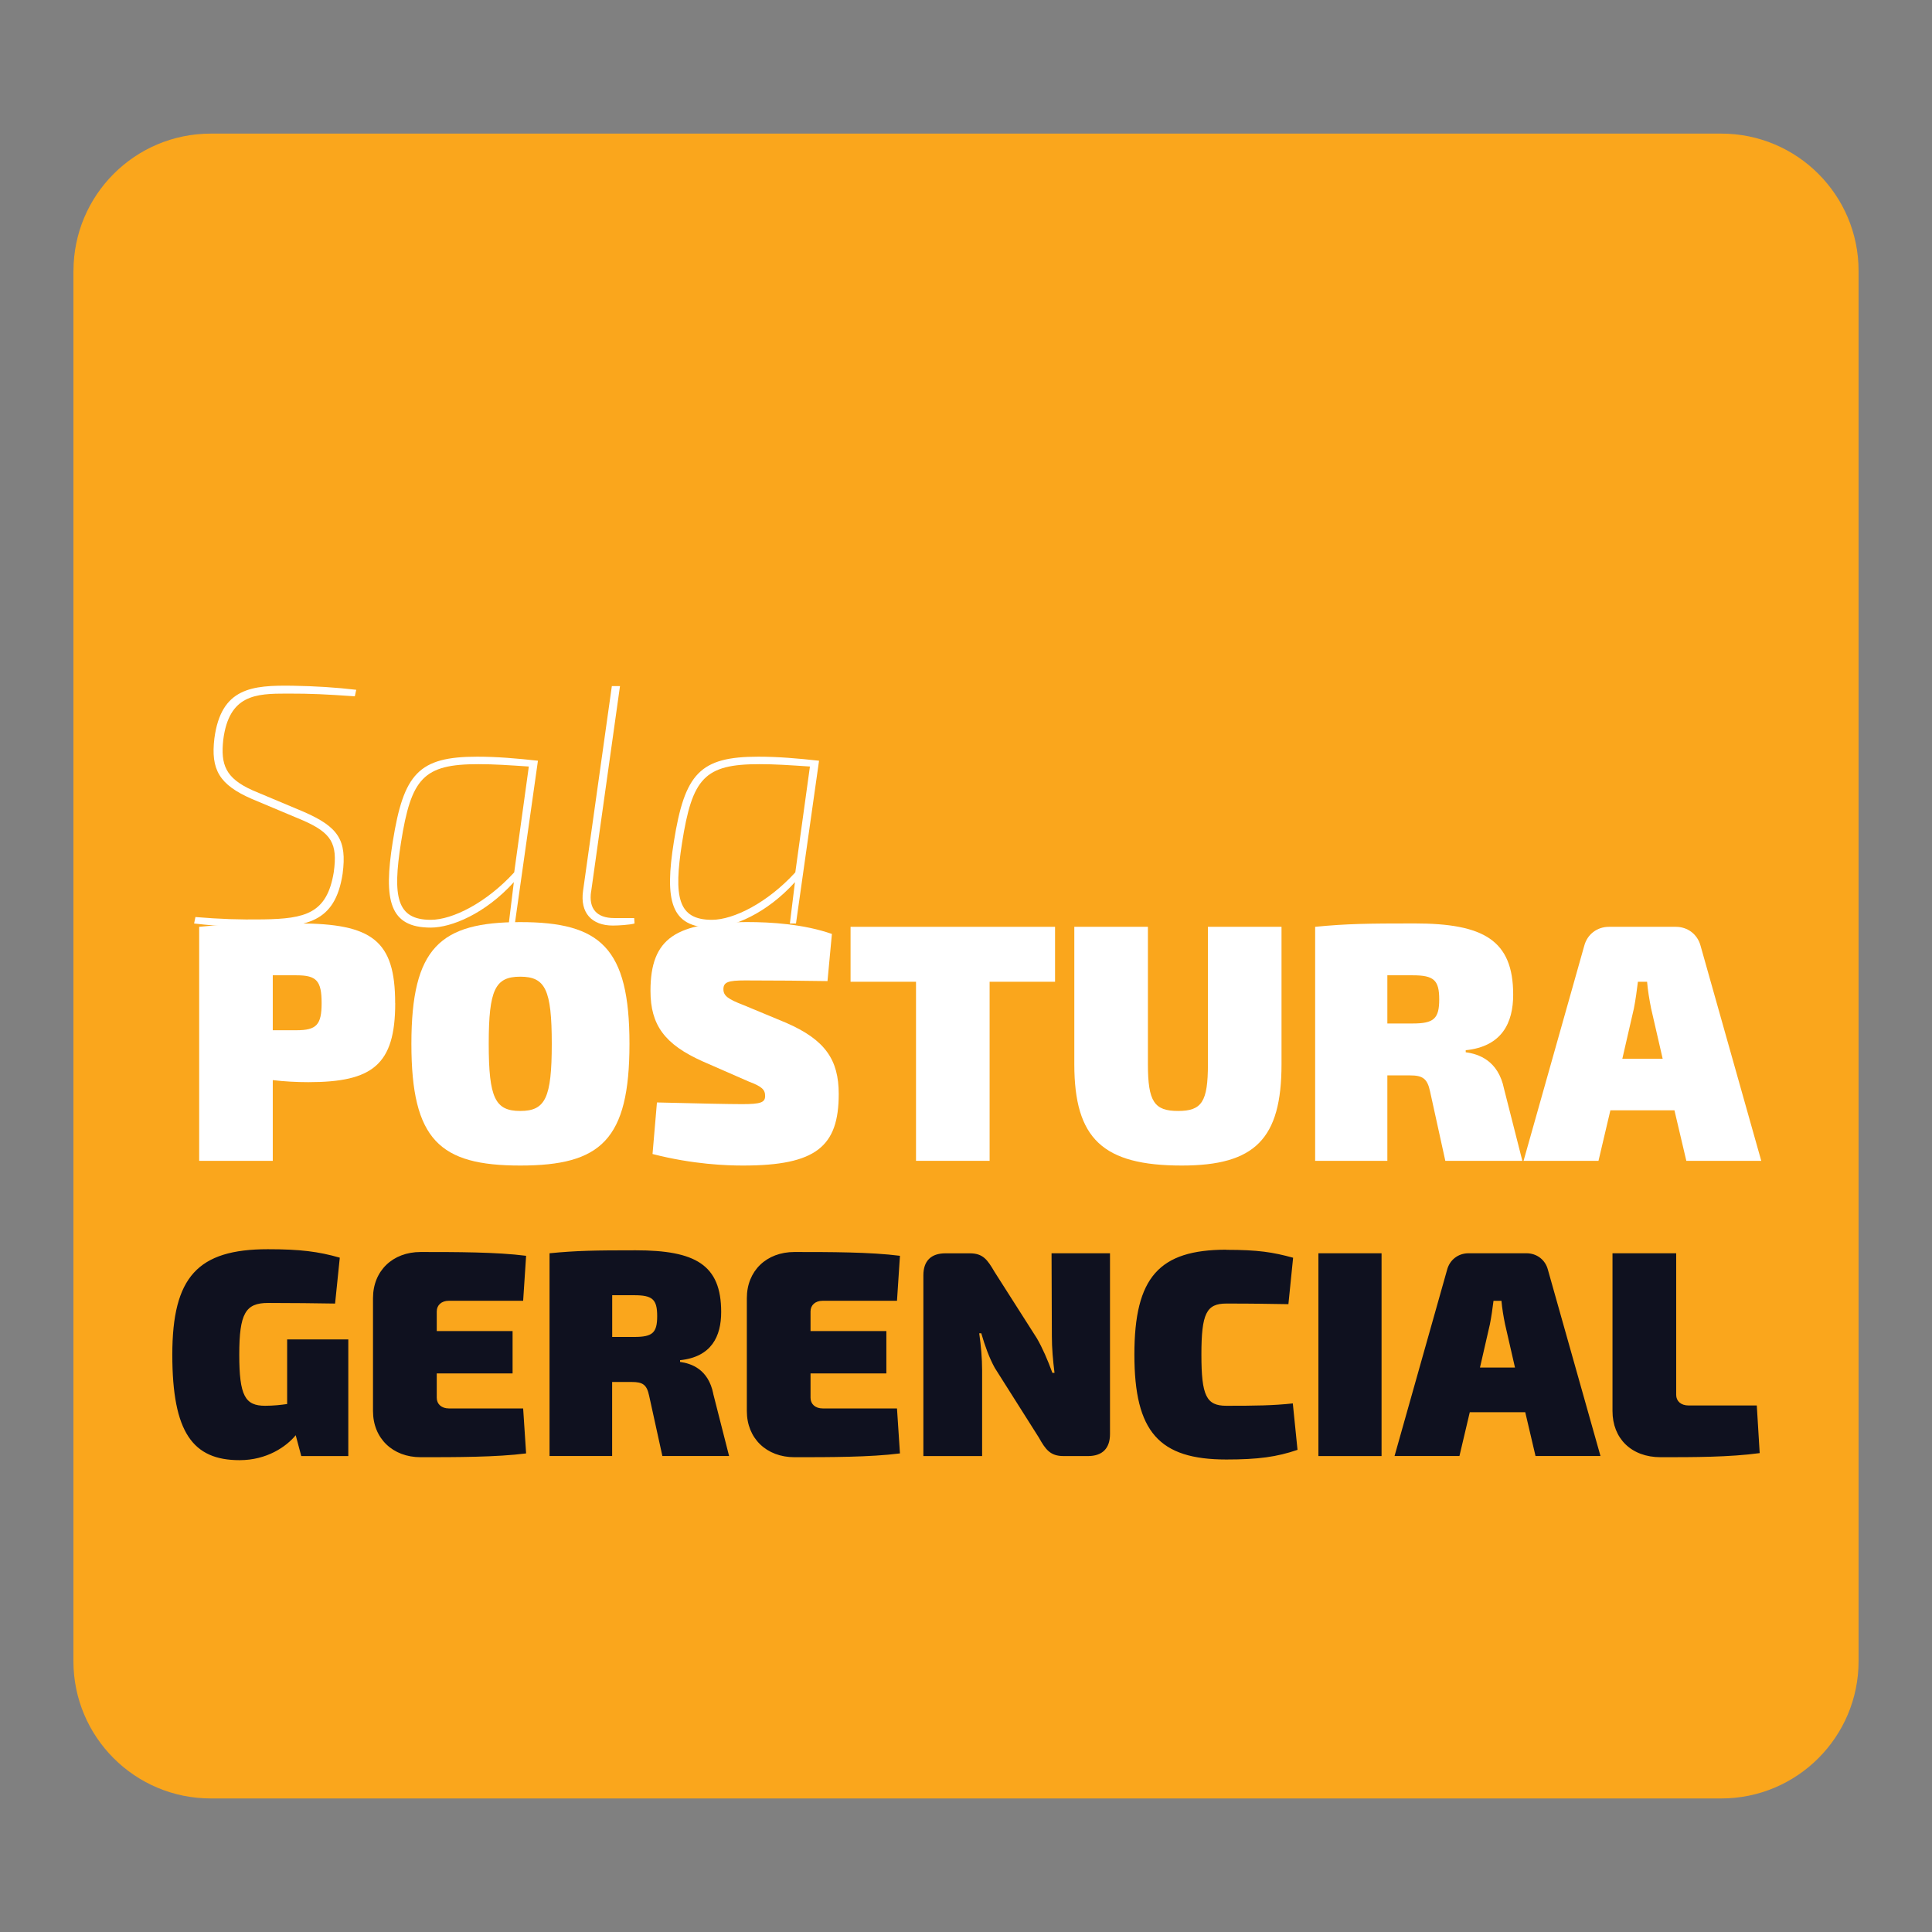 <?xml version="1.0" encoding="UTF-8"?>
<svg id="Layer_1" data-name="Layer 1" xmlns="http://www.w3.org/2000/svg" xmlns:xlink="http://www.w3.org/1999/xlink" viewBox="0 0 320 320">
  <rect x="0" y="0" width="320" height="320" fill="#808080" stroke="none"/>
  <defs>
    <style>
      .cls-1 {
        fill: none;
      }

      .cls-2 {
        fill: #0f111f;
      }

      .cls-3 {
        clip-path: url(#clippath-1);
      }

      .cls-4 {
        clip-path: url(#clippath-3);
      }

      .cls-5 {
        clip-path: url(#clippath-2);
      }

      .cls-6 {
        fill: #fff;
      }

      .cls-7 {
        fill: #faa61c;
      }

      .cls-8 {
        clip-path: url(#clippath);
      }
    </style>
    <clipPath id="clippath">
      <rect class="cls-1" x="12.17" y="22.13" width="295.66" height="275.73"/>
    </clipPath>
    <clipPath id="clippath-1">
      <rect class="cls-1" x="12.17" y="22.14" width="295.66" height="275.73"/>
    </clipPath>
    <clipPath id="clippath-2">
      <rect class="cls-1" x="-42.14" y="49.46" width="265.06" height="126.01"/>
    </clipPath>
    <clipPath id="clippath-3">
      <rect class="cls-1" x="12.17" y="22.14" width="295.66" height="275.73"/>
    </clipPath>
  </defs>
  <g class="cls-8">
    <g class="cls-3">
      <path class="cls-7" d="M12.17,44.88c0-12.56,10.18-22.75,22.75-22.75h250.18c12.56,0,22.74,10.18,22.74,22.75v230.25c0,12.56-10.18,22.75-22.74,22.75H34.91c-12.56,0-22.75-10.18-22.75-22.75V44.88Z"/>
      <g class="cls-5">
        <g>
          <path class="cls-6" d="M59,114.26l-.23,1.07c-5-.34-6.96-.45-11.23-.45-5.17,0-9.6.17-10.56,7.64-.45,4.1.34,6.35,4.83,8.37l8.42,3.54c5.84,2.53,7.25,4.72,6.52,10.28-1.24,8.2-6.07,8.87-13.93,8.87-2.13,0-5.95-.06-10.67-.62l.22-1.07c4.1.34,7.25.45,11.23.39,6.96-.11,10.56-.96,11.68-7.81.67-4.77-.39-6.52-5.11-8.59l-8.43-3.54c-5.45-2.36-6.85-4.89-6.23-10.05,1.12-8.37,6.18-8.82,13.03-8.71,3.65.06,7.13.28,10.45.67Z"/>
          <path class="cls-6" d="M89.1,126l-3.82,26.96h-1.01l.84-6.85c-4.72,5.22-10.33,7.53-13.76,7.53-6.85,0-7.86-4.49-6.29-14.27,1.8-11.23,4.27-14.04,13.99-14.04,3.26,0,6.52.28,10.05.67ZM85.17,144.48l2.42-17.52c-3.48-.23-5.67-.39-8.37-.39-9.1,0-11.12,2.3-12.81,13.03-1.4,8.93-.73,12.75,4.94,12.75,3.59,0,9.21-2.81,13.82-7.86Z"/>
          <path class="cls-6" d="M97.91,147.62c-.45,2.92.96,4.44,3.82,4.44h3.31l.06.9c-.73.22-2.64.34-3.59.34-3.48,0-5.45-2.08-4.94-5.73l4.77-33.93h1.35l-4.77,33.98Z"/>
          <path class="cls-6" d="M135.66,126l-3.82,26.96h-1.01l.84-6.85c-4.72,5.22-10.33,7.53-13.76,7.53-6.85,0-7.86-4.49-6.29-14.27,1.8-11.23,4.27-14.04,13.99-14.04,3.26,0,6.52.28,10.05.67ZM131.73,144.48l2.42-17.52c-3.48-.23-5.67-.39-8.37-.39-9.1,0-11.12,2.3-12.81,13.03-1.4,8.93-.73,12.75,4.94,12.75,3.59,0,9.21-2.81,13.82-7.86Z"/>
        </g>
      </g>
    </g>
    <g>
      <path class="cls-6" d="M65.46,166.15c0,10.22-3.76,13.09-14.38,13.09-1.97,0-3.99-.11-5.9-.34v13.37h-12.19v-38.76c5.17-.51,8.65-.56,16.4-.56,12.3,0,16.06,2.86,16.06,13.2ZM53.27,166.15c0-3.71-.84-4.61-4.16-4.61h-3.93v9.1h3.93c3.31,0,4.16-.9,4.16-4.49Z"/>
      <path class="cls-6" d="M104.26,172.89c0,15.95-4.77,20.16-18.09,20.16s-18.03-4.21-18.03-20.16,4.77-20.16,18.03-20.16,18.09,4.21,18.09,20.16ZM80.95,172.89c0,8.99,1.07,11.12,5.22,11.12s5.22-2.13,5.22-11.12-1.07-11.12-5.22-11.12-5.22,2.13-5.22,11.12Z"/>
      <path class="cls-6" d="M137.79,154.69l-.73,7.81c-3.37-.06-8.82-.11-13.65-.11-2.81,0-3.59.28-3.59,1.46,0,1.07.73,1.63,3.37,2.64l7.02,2.92c6.46,2.81,8.71,6.12,8.71,11.79,0,8.71-3.76,11.85-15.84,11.85-2.64,0-8.26-.17-15-1.91l.73-8.54c6.68.17,12.02.28,14.1.28,3.09,0,3.82-.28,3.82-1.35s-.56-1.57-2.64-2.36l-7.7-3.37c-6.29-2.81-8.65-6.01-8.65-11.68,0-8.82,4.27-11.4,15.95-11.4,4.04,0,9.44.34,14.1,1.97Z"/>
      <path class="cls-6" d="M174.75,162.61h-10.84v29.66h-12.19v-29.66h-10.84v-9.1h33.87v9.1Z"/>
      <path class="cls-6" d="M212.26,176.26c0,12.36-4.38,16.79-16.51,16.79-13.09,0-17.81-4.44-17.81-16.79v-22.75h12.19v22.75c0,6.23,1.07,7.75,5,7.75s4.94-1.52,4.94-7.75v-22.75h12.19v22.75Z"/>
      <path class="cls-6" d="M252.14,192.27h-12.75l-2.53-11.51c-.45-2.13-1.24-2.64-3.31-2.64h-3.76v14.15h-11.96v-38.76c5.17-.51,8.71-.56,16.46-.56,11.4,0,16.34,2.75,16.34,11.79,0,4.66-1.85,8.59-7.86,9.21v.34c2.13.28,5.39,1.35,6.35,6.07l3.03,11.91ZM238.38,165.53c0-3.2-.9-3.99-4.38-3.99h-4.21v7.98h4.21c3.48,0,4.38-.79,4.38-3.99Z"/>
      <path class="cls-6" d="M277.35,183.9h-10.62l-1.97,8.37h-12.41l10.05-35.61c.5-1.91,2.13-3.15,4.1-3.15h11.07c1.97,0,3.59,1.24,4.1,3.15l10.05,35.61h-12.41l-1.97-8.37ZM275.39,175.36l-1.91-8.31c-.28-1.4-.56-3.03-.67-4.44h-1.52c-.17,1.4-.39,3.03-.67,4.44l-1.91,8.31h6.68Z"/>
    </g>
    <g class="cls-4">
      <path class="cls-2" d="M277.64,207.58h-10.56v26.13c0,4.53,3.11,7.65,7.98,7.65,5.5,0,11.39,0,16.4-.68l-.48-7.89h-11.3c-1.27,0-2.05-.73-2.05-1.75v-23.46ZM245.13,226.51l1.65-7.2c.24-1.22.44-2.63.59-3.85h1.32c.1,1.22.34,2.63.59,3.85l1.65,7.2h-5.79ZM254.33,241.16h10.76l-8.71-30.86c-.43-1.65-1.85-2.72-3.55-2.72h-9.59c-1.7,0-3.11,1.07-3.55,2.72l-8.71,30.86h10.75l1.71-7.25h9.19l1.7,7.25ZM228.83,207.58h-10.46v33.59h10.46v-33.59ZM203.12,206.99c-11.14,0-15.23,4.57-15.23,17.37s4.08,17.38,15.23,17.38c5.26,0,8.38-.43,11.79-1.6l-.78-7.69c-3.27.35-6.14.39-11.01.39-3.31,0-4.13-1.65-4.13-8.47s.83-8.46,4.13-8.46c4.63,0,6.87.05,10.28.1l.78-7.69c-3.36-.92-5.79-1.31-11.06-1.31M183.85,207.58h-9.68l.05,13.72c0,2.05.19,4.04.44,6.09h-.35c-.78-2.14-1.65-4.14-2.58-5.74l-7.01-11c-1.17-2-1.9-3.06-4.09-3.06h-4.04c-2.38,0-3.65,1.26-3.65,3.64v29.94h9.73v-14.21c0-1.95-.19-4.09-.48-6.13h.34c.59,2.04,1.32,4.08,2.24,5.74l7.3,11.54c1.12,2,1.9,3.06,4.09,3.06h4.04c2.38,0,3.65-1.26,3.65-3.65v-29.93ZM136.25,233.28c-1.22,0-2-.73-2-1.76v-4.04h12.56v-7.01h-12.56v-3.26c0-1.03.78-1.76,2-1.76h12.32l.49-7.45c-4.87-.63-11.68-.63-17.47-.63-4.63,0-7.89,3.11-7.89,7.65v18.69c0,4.53,3.26,7.65,7.89,7.65,5.79,0,12.6,0,17.47-.63l-.49-7.45h-12.32ZM105.05,221.44h-3.65v-6.91h3.65c3.02,0,3.8.68,3.8,3.46s-.78,3.45-3.8,3.45M118.14,230.84c-.83-4.08-3.65-5.01-5.5-5.26v-.29c5.21-.54,6.81-3.95,6.81-7.98,0-7.84-4.28-10.22-14.16-10.22-6.72,0-9.79.05-14.27.49v33.58h10.37v-12.26h3.26c1.8,0,2.48.43,2.87,2.29l2.19,9.97h11.05l-2.63-10.32ZM74.34,233.28c-1.22,0-2-.73-2-1.76v-4.04h12.56v-7.01h-12.56v-3.26c0-1.03.78-1.76,2-1.76h12.31l.49-7.45c-4.87-.63-11.68-.63-17.47-.63-4.62,0-7.89,3.11-7.89,7.65v18.69c0,4.53,3.27,7.65,7.89,7.65,5.79,0,12.6,0,17.47-.63l-.49-7.45h-12.31ZM47.56,221.84v10.71c-.97.14-2.24.29-3.65.29-3.31,0-4.28-1.65-4.28-8.47s1.03-8.56,4.77-8.56c4.53,0,7.4.05,11.1.1l.78-7.6c-3.55-1.02-6.57-1.4-11.92-1.4-11.59,0-15.82,4.57-15.82,17.47s3.41,17.47,11.14,17.47c4.53,0,7.74-2.24,9.3-4.13l.92,3.45h7.79v-19.32h-10.13Z"/>
    </g>
  </g>
</svg>